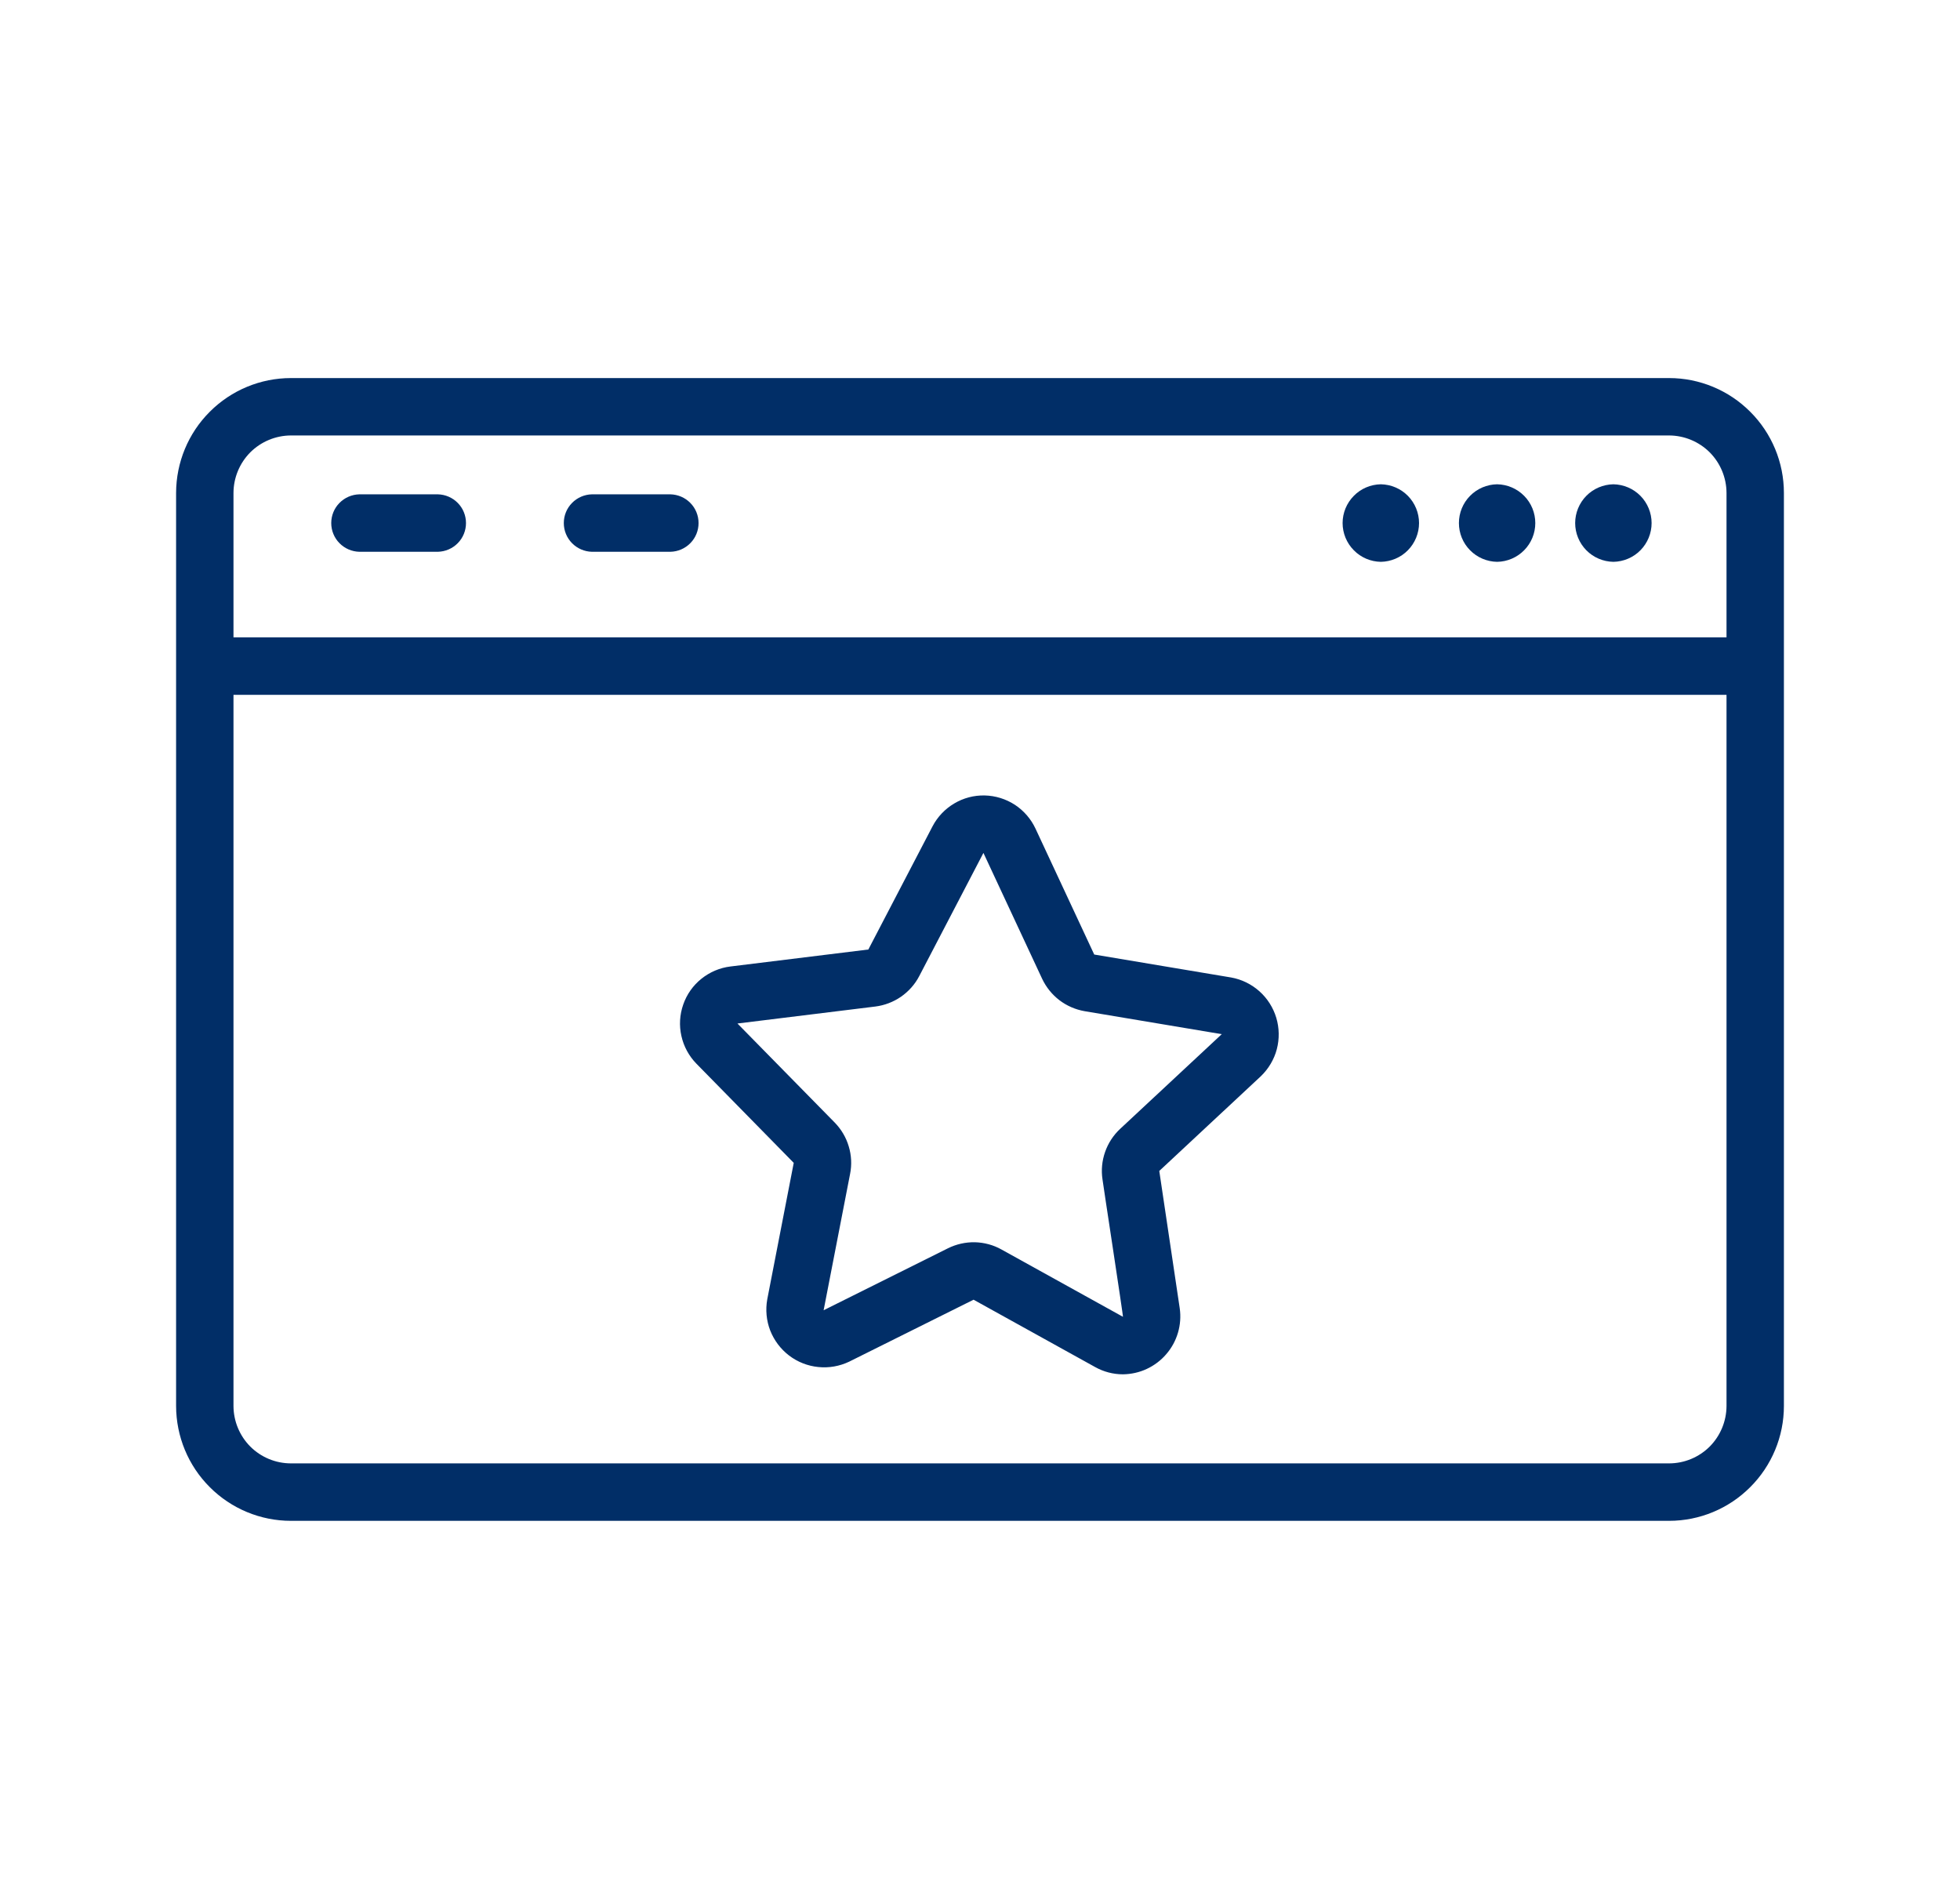<svg width="32" height="31" viewBox="0 0 32 31" fill="none" xmlns="http://www.w3.org/2000/svg">
<path d="M27.25 6.172H4.75C4.253 6.172 3.776 6.37 3.425 6.722C3.073 7.073 2.876 7.55 2.875 8.047V22.953C2.876 23.45 3.073 23.927 3.425 24.278C3.776 24.63 4.253 24.828 4.75 24.828H27.25C27.747 24.828 28.224 24.63 28.575 24.278C28.927 23.927 29.125 23.45 29.125 22.953V8.047C29.125 7.55 28.927 7.073 28.575 6.722C28.224 6.37 27.747 6.172 27.25 6.172ZM4.75 7.109H27.25C27.499 7.11 27.737 7.209 27.913 7.384C28.088 7.56 28.187 7.798 28.188 8.047V10.405H3.812V8.047C3.813 7.798 3.912 7.56 4.087 7.384C4.263 7.209 4.501 7.11 4.75 7.109ZM27.25 23.89H4.75C4.501 23.89 4.263 23.791 4.087 23.616C3.912 23.44 3.813 23.202 3.812 22.953V11.343H28.188V22.953C28.187 23.202 28.088 23.44 27.913 23.616C27.737 23.791 27.499 23.89 27.25 23.89Z" fill="#012E67"/>
<path d="M22.544 9.172C22.71 9.169 22.869 9.102 22.986 8.983C23.102 8.865 23.168 8.705 23.168 8.539C23.168 8.373 23.102 8.213 22.986 8.095C22.869 7.976 22.71 7.909 22.544 7.906C22.378 7.909 22.219 7.976 22.103 8.095C21.986 8.213 21.92 8.373 21.92 8.539C21.92 8.705 21.986 8.865 22.103 8.983C22.219 9.102 22.378 9.169 22.544 9.172Z" fill="#012E67"/>
<path d="M24.443 9.172C24.609 9.169 24.767 9.102 24.884 8.983C25.001 8.865 25.066 8.705 25.066 8.539C25.066 8.373 25.001 8.213 24.884 8.095C24.767 7.976 24.609 7.909 24.442 7.906C24.276 7.909 24.118 7.976 24.001 8.095C23.884 8.213 23.819 8.373 23.819 8.539C23.819 8.705 23.884 8.865 24.001 8.983C24.118 9.102 24.276 9.169 24.443 9.172Z" fill="#012E67"/>
<path d="M26.341 9.172C26.507 9.169 26.666 9.102 26.783 8.983C26.899 8.865 26.965 8.705 26.965 8.539C26.965 8.373 26.899 8.213 26.783 8.095C26.666 7.976 26.507 7.909 26.341 7.906C26.175 7.909 26.016 7.976 25.899 8.095C25.783 8.213 25.717 8.373 25.717 8.539C25.717 8.705 25.783 8.865 25.899 8.983C26.016 9.102 26.175 9.169 26.341 9.172Z" fill="#012E67"/>
<path d="M5.867 9.008H7.148C7.271 9.005 7.388 8.955 7.474 8.867C7.56 8.78 7.608 8.662 7.608 8.539C7.608 8.416 7.56 8.298 7.474 8.211C7.388 8.123 7.271 8.073 7.148 8.07H5.867C5.745 8.073 5.628 8.123 5.542 8.211C5.456 8.298 5.408 8.416 5.408 8.539C5.408 8.662 5.456 8.78 5.542 8.867C5.628 8.955 5.745 9.005 5.867 9.008Z" fill="#012E67"/>
<path d="M9.664 9.008H10.946C11.068 9.005 11.185 8.955 11.271 8.867C11.357 8.78 11.405 8.662 11.405 8.539C11.405 8.416 11.357 8.298 11.271 8.211C11.185 8.123 11.068 8.073 10.945 8.07H9.664C9.542 8.073 9.425 8.123 9.339 8.211C9.253 8.298 9.205 8.416 9.205 8.539C9.205 8.662 9.253 8.78 9.339 8.867C9.425 8.955 9.542 9.005 9.664 9.008Z" fill="#012E67"/>
<path d="M20.102 15.958L17.865 15.583L16.906 13.527C16.832 13.369 16.715 13.234 16.569 13.138C16.422 13.043 16.252 12.99 16.077 12.986C15.902 12.982 15.73 13.027 15.579 13.117C15.429 13.206 15.306 13.335 15.225 13.49L14.177 15.501L11.926 15.778C11.752 15.799 11.588 15.869 11.451 15.979C11.315 16.088 11.212 16.234 11.155 16.399C11.097 16.564 11.086 16.742 11.125 16.913C11.163 17.084 11.248 17.24 11.37 17.365L12.959 18.984L12.527 21.21C12.496 21.382 12.512 21.558 12.575 21.721C12.639 21.883 12.745 22.024 12.884 22.13C13.022 22.235 13.187 22.3 13.36 22.317C13.533 22.335 13.708 22.304 13.865 22.229L15.895 21.218L17.879 22.317C18.018 22.395 18.175 22.436 18.334 22.436C18.469 22.434 18.601 22.405 18.723 22.348C18.845 22.291 18.954 22.209 19.041 22.107C19.129 22.006 19.194 21.886 19.232 21.757C19.27 21.628 19.28 21.492 19.261 21.359L18.927 19.116L20.586 17.569C20.711 17.448 20.802 17.296 20.846 17.128C20.89 16.959 20.887 16.782 20.837 16.615C20.787 16.449 20.692 16.299 20.562 16.183C20.432 16.067 20.273 15.989 20.102 15.958ZM18.287 18.43C18.176 18.534 18.092 18.663 18.042 18.807C17.992 18.95 17.977 19.103 18 19.254C17.997 19.252 18.343 21.507 18.334 21.497L16.35 20.398C16.218 20.324 16.069 20.284 15.917 20.28C15.764 20.277 15.614 20.311 15.478 20.378L13.447 21.39L13.879 19.164C13.909 19.015 13.901 18.86 13.857 18.715C13.814 18.569 13.735 18.436 13.629 18.327L12.04 16.709L14.29 16.432C14.441 16.413 14.585 16.358 14.71 16.272C14.835 16.185 14.938 16.07 15.008 15.935L16.056 13.924L17.015 15.98C17.08 16.117 17.177 16.237 17.297 16.329C17.418 16.421 17.56 16.482 17.709 16.508L19.947 16.883L18.287 18.43Z" fill="#012E67"/>
</svg>
